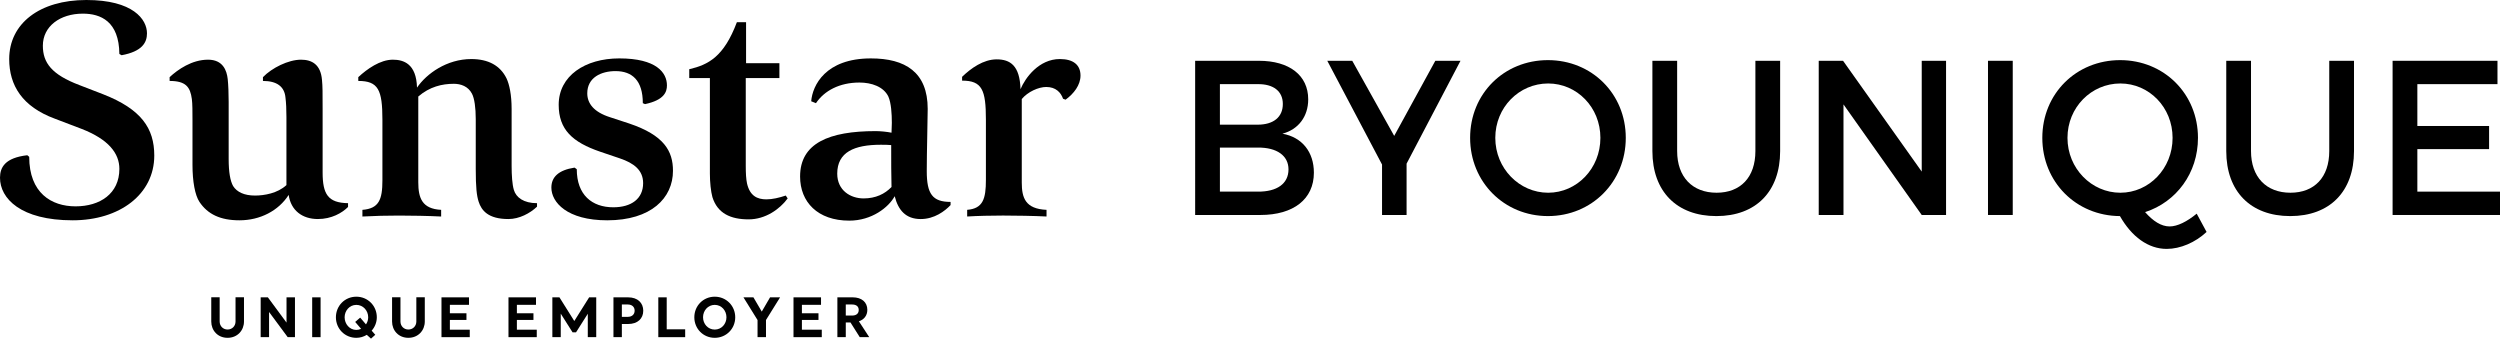 <?xml version="1.0" encoding="utf-8"?>
<svg xmlns="http://www.w3.org/2000/svg" height="52.169px" id="Ebene_1" style="enable-background:new 0 0 385.15 52.169;" version="1.1" viewBox="0 0 385.15 52.169" width="385.15px" x="0px" y="0px">
<g>
	<path d="M15.895,14.525l-3.668-1.418c-4.255-1.615-5.625-3.425-5.625-6.065&#xA;		c0-2.983,2.64-4.94,6.163-4.94c2.738,0,5.575,1.175,5.625,6.212l0.343,0.195&#xA;		c3.178-0.587,3.911-1.957,3.911-3.375C22.643,2.983,20.493,0,13.303,0&#xA;		S1.418,3.62,1.418,9.097c0,4.058,2.005,7.335,7.043,9.193l4.11,1.565&#xA;		c4.156,1.615,5.82,3.767,5.82,6.163c0,3.815-2.985,5.772-6.75,5.772&#xA;		C7.923,31.791,4.5,29.736,4.5,24.16l-0.295-0.245C0.782,24.308,0,25.773,0,27.388&#xA;		c0,3.18,3.18,6.553,11.2,6.553c7.238,0,12.568-4.01,12.568-9.976&#xA;		C23.768,19.758,21.763,16.823,15.895,14.525z"/>
	<path d="M49.703,26.556V16.823c0-2.64,0-3.52-0.097-4.498&#xA;		c-0.195-2.397-1.565-3.13-3.228-3.13c-1.955,0-4.5,1.27-5.868,2.69v0.585&#xA;		c2.103,0,3.325,0.832,3.473,2.593c0.098,0.782,0.145,1.76,0.145,2.985v10.466&#xA;		c-1.368,1.27-3.423,1.613-4.84,1.613c-1.663,0-2.788-0.538-3.375-1.466&#xA;		c-0.44-0.782-0.685-2.152-0.685-4.157V15.698c0-1.222-0.05-2.64-0.147-3.52&#xA;		c-0.145-1.32-0.733-2.983-3.032-2.983c-2.493,0-4.645,1.515-5.918,2.69v0.585&#xA;		c2.495,0,3.18,0.93,3.425,2.788c0.098,0.685,0.098,2.005,0.098,3.23v6.895&#xA;		c0,2.593,0.39,4.695,1.075,5.723c1.272,1.907,3.228,2.835,6.163,2.835&#xA;		c3.18,0,6.015-1.468,7.58-3.913c0.343,2.397,2.103,3.717,4.5,3.717&#xA;		c2.103,0,3.718-0.93,4.647-1.858v-0.587&#xA;		C50.535,31.251,49.703,29.931,49.703,26.556z"/>
	<path d="M82.732,31.301c-2.055,0-3.23-0.88-3.57-2.055&#xA;		c-0.245-0.83-0.342-2.2-0.342-3.715v-8.755c0-2.153-0.342-3.765-0.783-4.695&#xA;		c-0.979-2.005-2.837-2.983-5.43-2.983c-3.765,0-6.896,2.248-8.363,4.4&#xA;		c-0.098-3.667-2.055-4.303-3.717-4.303c-1.955,0-3.96,1.418-5.33,2.69v0.585&#xA;		c3.08,0,3.718,1.37,3.718,5.968v9.341c0,2.985-0.538,4.354-3.082,4.55v1.028&#xA;		c1.81-0.1,3.767-0.147,5.625-0.147s4.598,0.048,6.505,0.147V32.328&#xA;		c-2.935-0.147-3.522-1.81-3.522-4.255V14.868&#xA;		c1.762-1.515,3.668-1.958,5.478-1.958c1.077,0,2.202,0.392,2.788,1.517&#xA;		c0.392,0.733,0.587,2.2,0.587,3.913v7.678c0,2.885,0.147,4.108,0.44,5.038&#xA;		c0.44,1.37,1.467,2.69,4.597,2.69c1.663,0,3.325-0.88,4.402-1.907V31.301z"/>
	<path d="M96.931,19.025l-2.983-0.978c-2.447-0.784-3.473-2.104-3.473-3.67&#xA;		c0-2.445,2.15-3.423,4.353-3.423c2.592,0,4.205,1.467,4.205,4.94l0.342,0.145&#xA;		c2.983-0.635,3.375-1.907,3.375-2.885c0-1.955-1.615-4.158-7.335-4.158&#xA;		c-5.282,0-9.342,2.69-9.342,7.142c0,3.813,2.103,5.77,6.407,7.238l3.032,1.028&#xA;		c2.15,0.733,3.57,1.808,3.57,3.813c0,2.397-1.81,3.717-4.598,3.717&#xA;		c-3.277,0-5.625-1.907-5.625-5.868l-0.343-0.245&#xA;		c-2.493,0.39-3.57,1.468-3.57,3.081c0,2.25,2.397,5.038,8.608,5.038&#xA;		c6.75,0,10.125-3.423,10.125-7.628C103.681,23.281,102.311,20.835,96.931,19.025z"/>
	<path d="M115.333,33.796c2.591,0,4.793-1.565,6.015-3.228l-0.295-0.442&#xA;		c-1.026,0.343-2.053,0.587-2.983,0.587c-1.418,0-2.543-0.538-2.983-2.445&#xA;		c-0.147-0.685-0.195-1.565-0.195-2.738v-13.5h5.183V9.733h-5.135V3.423h-1.418&#xA;		c-2.005,5.333-4.402,6.555-7.337,7.24v1.368h3.18v14.722&#xA;		c0,1.32,0.147,2.738,0.39,3.618C110.538,32.866,112.543,33.796,115.333,33.796z"/>
	<path d="M142.777,26.361c0-2.983,0.145-8.02,0.145-9.585&#xA;		c0-5.673-3.473-7.778-8.755-7.778c-6.993,0-8.998,4.158-9.193,6.603l0.733,0.295&#xA;		c1.272-1.907,3.62-3.18,6.7-3.18c1.86,0,3.717,0.637,4.45,2.153&#xA;		c0.44,0.978,0.54,2.69,0.54,4.06c0,0.585-0.05,0.978-0.05,1.515&#xA;		c-0.685-0.147-1.76-0.245-2.445-0.245c-7.19,0-11.64,1.86-11.64,6.995&#xA;		c0,3.913,2.69,6.798,7.58,6.798c3.473,0,6.065-2.055,6.995-3.765&#xA;		c0.538,2.15,1.71,3.52,4.01,3.52c2.103,0,3.718-1.223,4.598-2.152v-0.488&#xA;		C143.657,31.106,142.777,29.883,142.777,26.361z M133.044,30.568&#xA;		c-2.007,0-4.06-1.225-4.06-3.815c0-3.327,2.64-4.452,6.7-4.452&#xA;		c0.538,0,1.125,0,1.613,0.05c0,2.2,0,5.038,0.05,6.455&#xA;		C136.32,29.883,134.902,30.568,133.044,30.568z"/>
	<path d="M163.284,9.097c-3.228,0-5.332,2.885-6.065,4.646&#xA;		c-0.098-3.668-1.615-4.598-3.668-4.598c-2.055,0-3.962,1.37-5.33,2.69v0.587&#xA;		c3.08,0,3.668,1.418,3.668,6.015v9.293c0,2.885-0.44,4.402-2.887,4.597v1.028&#xA;		c1.615-0.1,3.67-0.147,5.527-0.147c1.858,0,4.842,0.048,6.7,0.147V32.328&#xA;		c-3.277-0.147-3.815-1.86-3.815-4.207v-12.863c0.93-1.125,2.592-1.858,3.767-1.858&#xA;		c1.466,0,2.248,0.832,2.591,1.81l0.392,0.147&#xA;		c1.272-0.93,2.298-2.25,2.298-3.718C166.462,10.025,165.386,9.097,163.284,9.097z"/>
</g>
<path d="M197.569,20.597c2.456-0.645,3.975-2.646,3.975-5.294&#xA;	c0-3.698-2.908-5.938-7.595-5.938h-9.824V33.12h10.051&#xA;	c5.106,0,8.241-2.443,8.241-6.516C202.417,23.414,200.606,21.14,197.569,20.597z&#xA;	 M187.938,12.963h5.817c2.424-0.034,3.878,1.086,3.878,3.054&#xA;	c0,2.036-1.454,3.19-3.878,3.19h-5.817V12.963z M193.756,29.523h-5.817V22.736&#xA;	h5.817c2.973-0.034,4.75,1.255,4.75,3.359&#xA;	C198.506,28.301,196.728,29.556,193.756,29.523z"/>
<polygon points="214.791,20.937 208.327,9.365 204.481,9.365 212.917,25.348 212.917,33.12 &#xA;	216.698,33.12 216.698,25.213 225.004,9.365 221.125,9.365"/>
<path d="M238.477,9.263c-6.755,0-11.99,5.158-11.99,11.979&#xA;	c0,6.787,5.235,12.048,11.99,12.048s11.99-5.261,11.99-12.048&#xA;	S245.232,9.263,238.477,9.263z M238.51,29.692c-4.428,0-8.145-3.732-8.145-8.45&#xA;	c0-4.717,3.685-8.382,8.145-8.382c4.428,0,8.047,3.665,8.047,8.382&#xA;	C246.556,25.96,242.937,29.692,238.51,29.692z"/>
<path d="M270.436,23.279c0,4.038-2.294,6.413-5.979,6.413&#xA;	c-3.717,0-6.076-2.409-6.076-6.413V9.365h-3.813v13.914&#xA;	c0,6.21,3.749,10.011,9.857,10.011s9.824-3.801,9.824-10.011V9.365h-3.813V23.279&#xA;	z"/>
<polygon points="296.061,26.434 283.941,9.365 280.193,9.365 280.193,33.12 284.007,33.12 &#xA;	284.007,16.084 296.061,33.12 299.81,33.12 299.81,9.365 296.061,9.365"/>
<rect height="23.755" width="3.813" x="306.27" y="9.365"/>
<path d="M334.256,34.885c-1.293,0-2.553-0.814-3.781-2.206&#xA;	c4.815-1.561,8.145-6.007,8.145-11.437c0-6.787-5.235-11.979-11.99-11.979&#xA;	s-11.99,5.158-11.99,11.979c0,6.787,5.203,12.014,11.958,12.048&#xA;	c1.81,3.189,4.363,5.056,7.207,5.056c2.101,0,4.396-0.983,6.141-2.612&#xA;	l-1.52-2.817C336.938,34.138,335.452,34.885,334.256,34.885z M326.661,29.692&#xA;	c-4.428,0-8.145-3.732-8.145-8.45c0-4.717,3.685-8.382,8.145-8.382&#xA;	c4.428,0,8.047,3.665,8.047,8.382C334.708,25.96,331.089,29.692,326.661,29.692z"/>
<path d="M358.845,23.279c0,4.038-2.294,6.413-5.979,6.413&#xA;	c-3.717,0-6.076-2.409-6.076-6.413V9.365h-3.813v13.914&#xA;	c0,6.21,3.749,10.011,9.857,10.011s9.824-3.801,9.824-10.011V9.365h-3.813V23.279&#xA;	z"/>
<polygon points="372.417,29.523 372.417,22.973 383.469,22.973 383.469,19.41 &#xA;	372.417,19.41 372.417,12.963 384.761,12.963 384.761,9.365 368.603,9.365 &#xA;	368.603,33.12 385.15,33.12 385.15,29.523"/>
<g>
	<path d="M36.287,49.531c0,0.692-0.517,1.235-1.227,1.235&#xA;		c-0.701,0-1.219-0.534-1.219-1.235v-3.731h-1.294v3.731&#xA;		c0,1.369,0.985,2.513,2.513,2.513c1.52,0,2.529-1.144,2.529-2.513v-3.731h-1.303&#xA;		V49.531z"/>
	<polygon points="44.141,49.698 41.269,45.809 40.159,45.809 40.159,51.943 41.453,51.943 &#xA;		41.453,48.063 44.324,51.943 45.442,51.943 45.442,45.809 44.141,45.809"/>
	<rect height="6.135" width="1.294" x="48.095" y="45.809"/>
	<path d="M54.896,45.708c-1.77,0-3.146,1.402-3.146,3.172s1.377,3.164,3.146,3.164&#xA;		c0.584,0,1.135-0.167,1.611-0.46l0.65,0.585l0.659-0.593L57.259,50.941&#xA;		c0.492-0.551,0.793-1.285,0.793-2.062C58.052,47.11,56.666,45.708,54.896,45.708&#xA;		z M56.382,49.974l-0.893-1.043l-0.769,0.667l0.91,1.061&#xA;		c-0.217,0.108-0.468,0.167-0.734,0.167c-1.06,0-1.803-0.936-1.803-1.945&#xA;		s0.751-1.911,1.803-1.911c1.043,0,1.828,0.876,1.828,1.911&#xA;		C56.724,49.281,56.599,49.665,56.382,49.974z"/>
	<path d="M64.142,49.531c0,0.692-0.517,1.235-1.227,1.235&#xA;		c-0.701,0-1.219-0.534-1.219-1.235v-3.731h-1.294v3.731&#xA;		c0,1.369,0.985,2.513,2.513,2.513c1.52,0,2.529-1.144,2.529-2.513v-3.731h-1.303&#xA;		V49.531z"/>
	<polygon points="69.308,49.289 71.862,49.289 71.862,48.263 69.308,48.263 69.308,46.961 &#xA;		72.255,46.961 72.255,45.809 68.015,45.809 68.015,51.943 72.371,51.943 &#xA;		72.371,50.792 69.308,50.792"/>
	<polygon points="79.631,49.289 82.184,49.289 82.184,48.263 79.631,48.263 79.631,46.961 &#xA;		82.577,46.961 82.577,45.809 78.337,45.809 78.337,51.943 82.693,51.943 &#xA;		82.693,50.792 79.631,50.792"/>
	<polygon points="88.475,49.456 86.189,45.809 85.096,45.809 85.096,51.943 86.39,51.943 &#xA;		86.39,48.321 88.209,51.2 88.743,51.2 90.555,48.338 90.555,51.943 &#xA;		91.856,51.943 91.856,45.809 90.763,45.809"/>
	<path d="M96.77,45.809H94.509v6.135h1.294v-2.028h0.96&#xA;		c1.485,0,2.337-0.843,2.337-2.045S98.248,45.809,96.77,45.809z M96.712,48.814&#xA;		h-0.909V46.91h0.909c0.685,0,1.061,0.4,1.061,0.952&#xA;		C97.772,48.421,97.38,48.814,96.712,48.814z"/>
	<polygon points="102.713,45.809 101.419,45.809 101.419,51.943 105.558,51.943 &#xA;		105.558,50.733 102.713,50.733"/>
	<path d="M110.114,45.708c-1.77,0-3.146,1.402-3.146,3.172s1.377,3.164,3.146,3.164&#xA;		s3.155-1.395,3.155-3.164S111.884,45.708,110.114,45.708z M110.114,50.774&#xA;		c-1.043,0-1.803-0.867-1.803-1.895c0-1.035,0.76-1.911,1.803-1.911&#xA;		s1.803,0.876,1.803,1.911C111.917,49.907,111.157,50.774,110.114,50.774z"/>
	<polygon points="117.357,48.004 116.072,45.809 114.537,45.809 116.707,49.306 &#xA;		116.707,51.943 118.009,51.943 118.009,49.298 120.179,45.809 118.635,45.809"/>
	<polygon points="123.541,49.289 126.095,49.289 126.095,48.263 123.541,48.263 &#xA;		123.541,46.961 126.487,46.961 126.487,45.809 122.247,45.809 122.247,51.943 &#xA;		126.603,51.943 126.603,50.792 123.541,50.792"/>
	<path d="M133.622,47.736c0-1.177-0.868-1.928-2.253-1.928h-2.362v6.135h1.294v-2.262&#xA;		h0.726l1.428,2.262h1.46l-1.594-2.445&#xA;		C133.13,49.239,133.622,48.588,133.622,47.736z M131.318,48.613h-1.018v-1.703h0.977&#xA;		c0.65,0,1.018,0.309,1.018,0.852C132.295,48.263,131.962,48.605,131.318,48.613z"/>
</g>
</svg>